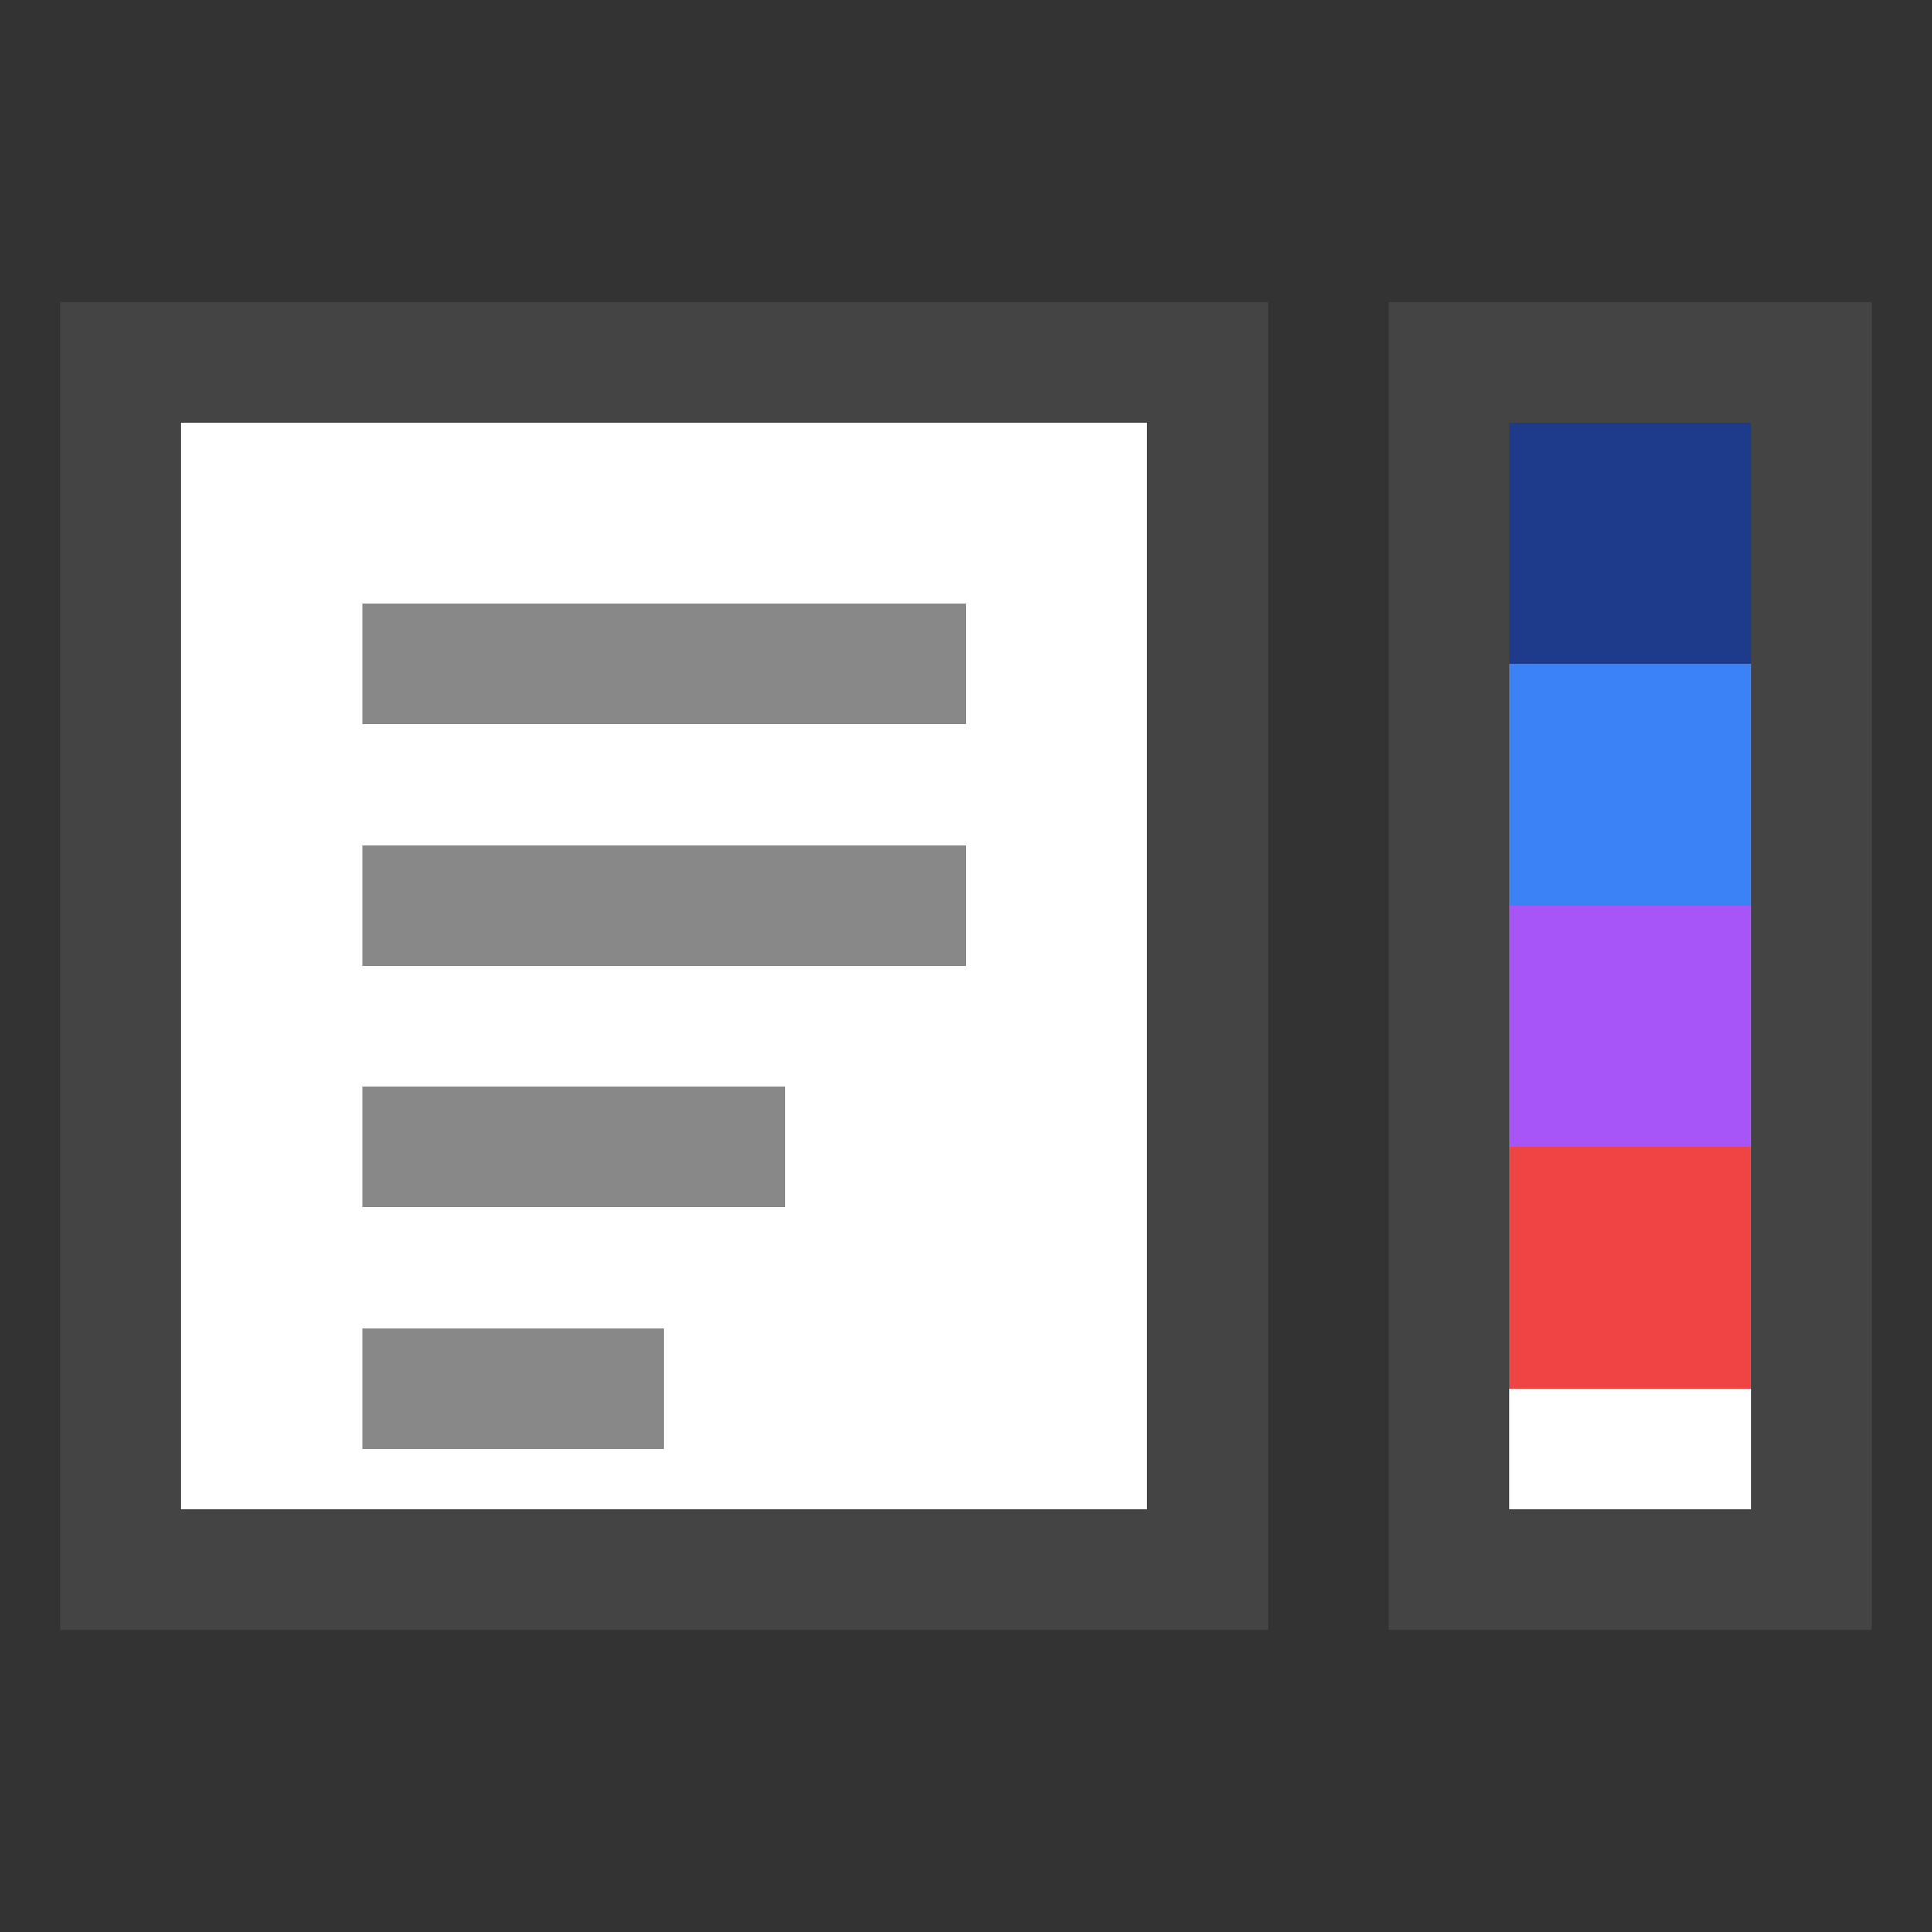 <svg xmlns="http://www.w3.org/2000/svg" width="32" height="32" shape-rendering="crispEdges">
  <rect width="100%" height="100%" fill="#333333" stroke="none"/>
  <!-- paper -->
  <rect x="2" y="6" width="18" height="20" fill="#ffffff" stroke="#444444" stroke-width="2"/>
  <rect x="6" y="10" width="10" height="2" fill="#888888"/>
  <rect x="6" y="14" width="10" height="2" fill="#888888"/>
  <rect x="6" y="18" width="7" height="2" fill="#888888"/>
  <rect x="6" y="22" width="5" height="2" fill="#888888"/>
  <!-- gauge bar -->
  <rect x="24" y="6" width="6" height="20" fill="#ffffff" stroke="#444444" stroke-width="2"/>
  <rect x="25" y="7" width="4" height="4" fill="#1e3a8a"/>
  <rect x="25" y="11" width="4" height="4" fill="#3b82f6"/>
  <rect x="25" y="15" width="4" height="4" fill="#a855f7"/>
  <rect x="25" y="19" width="4" height="4" fill="#ef4444"/>
</svg>

